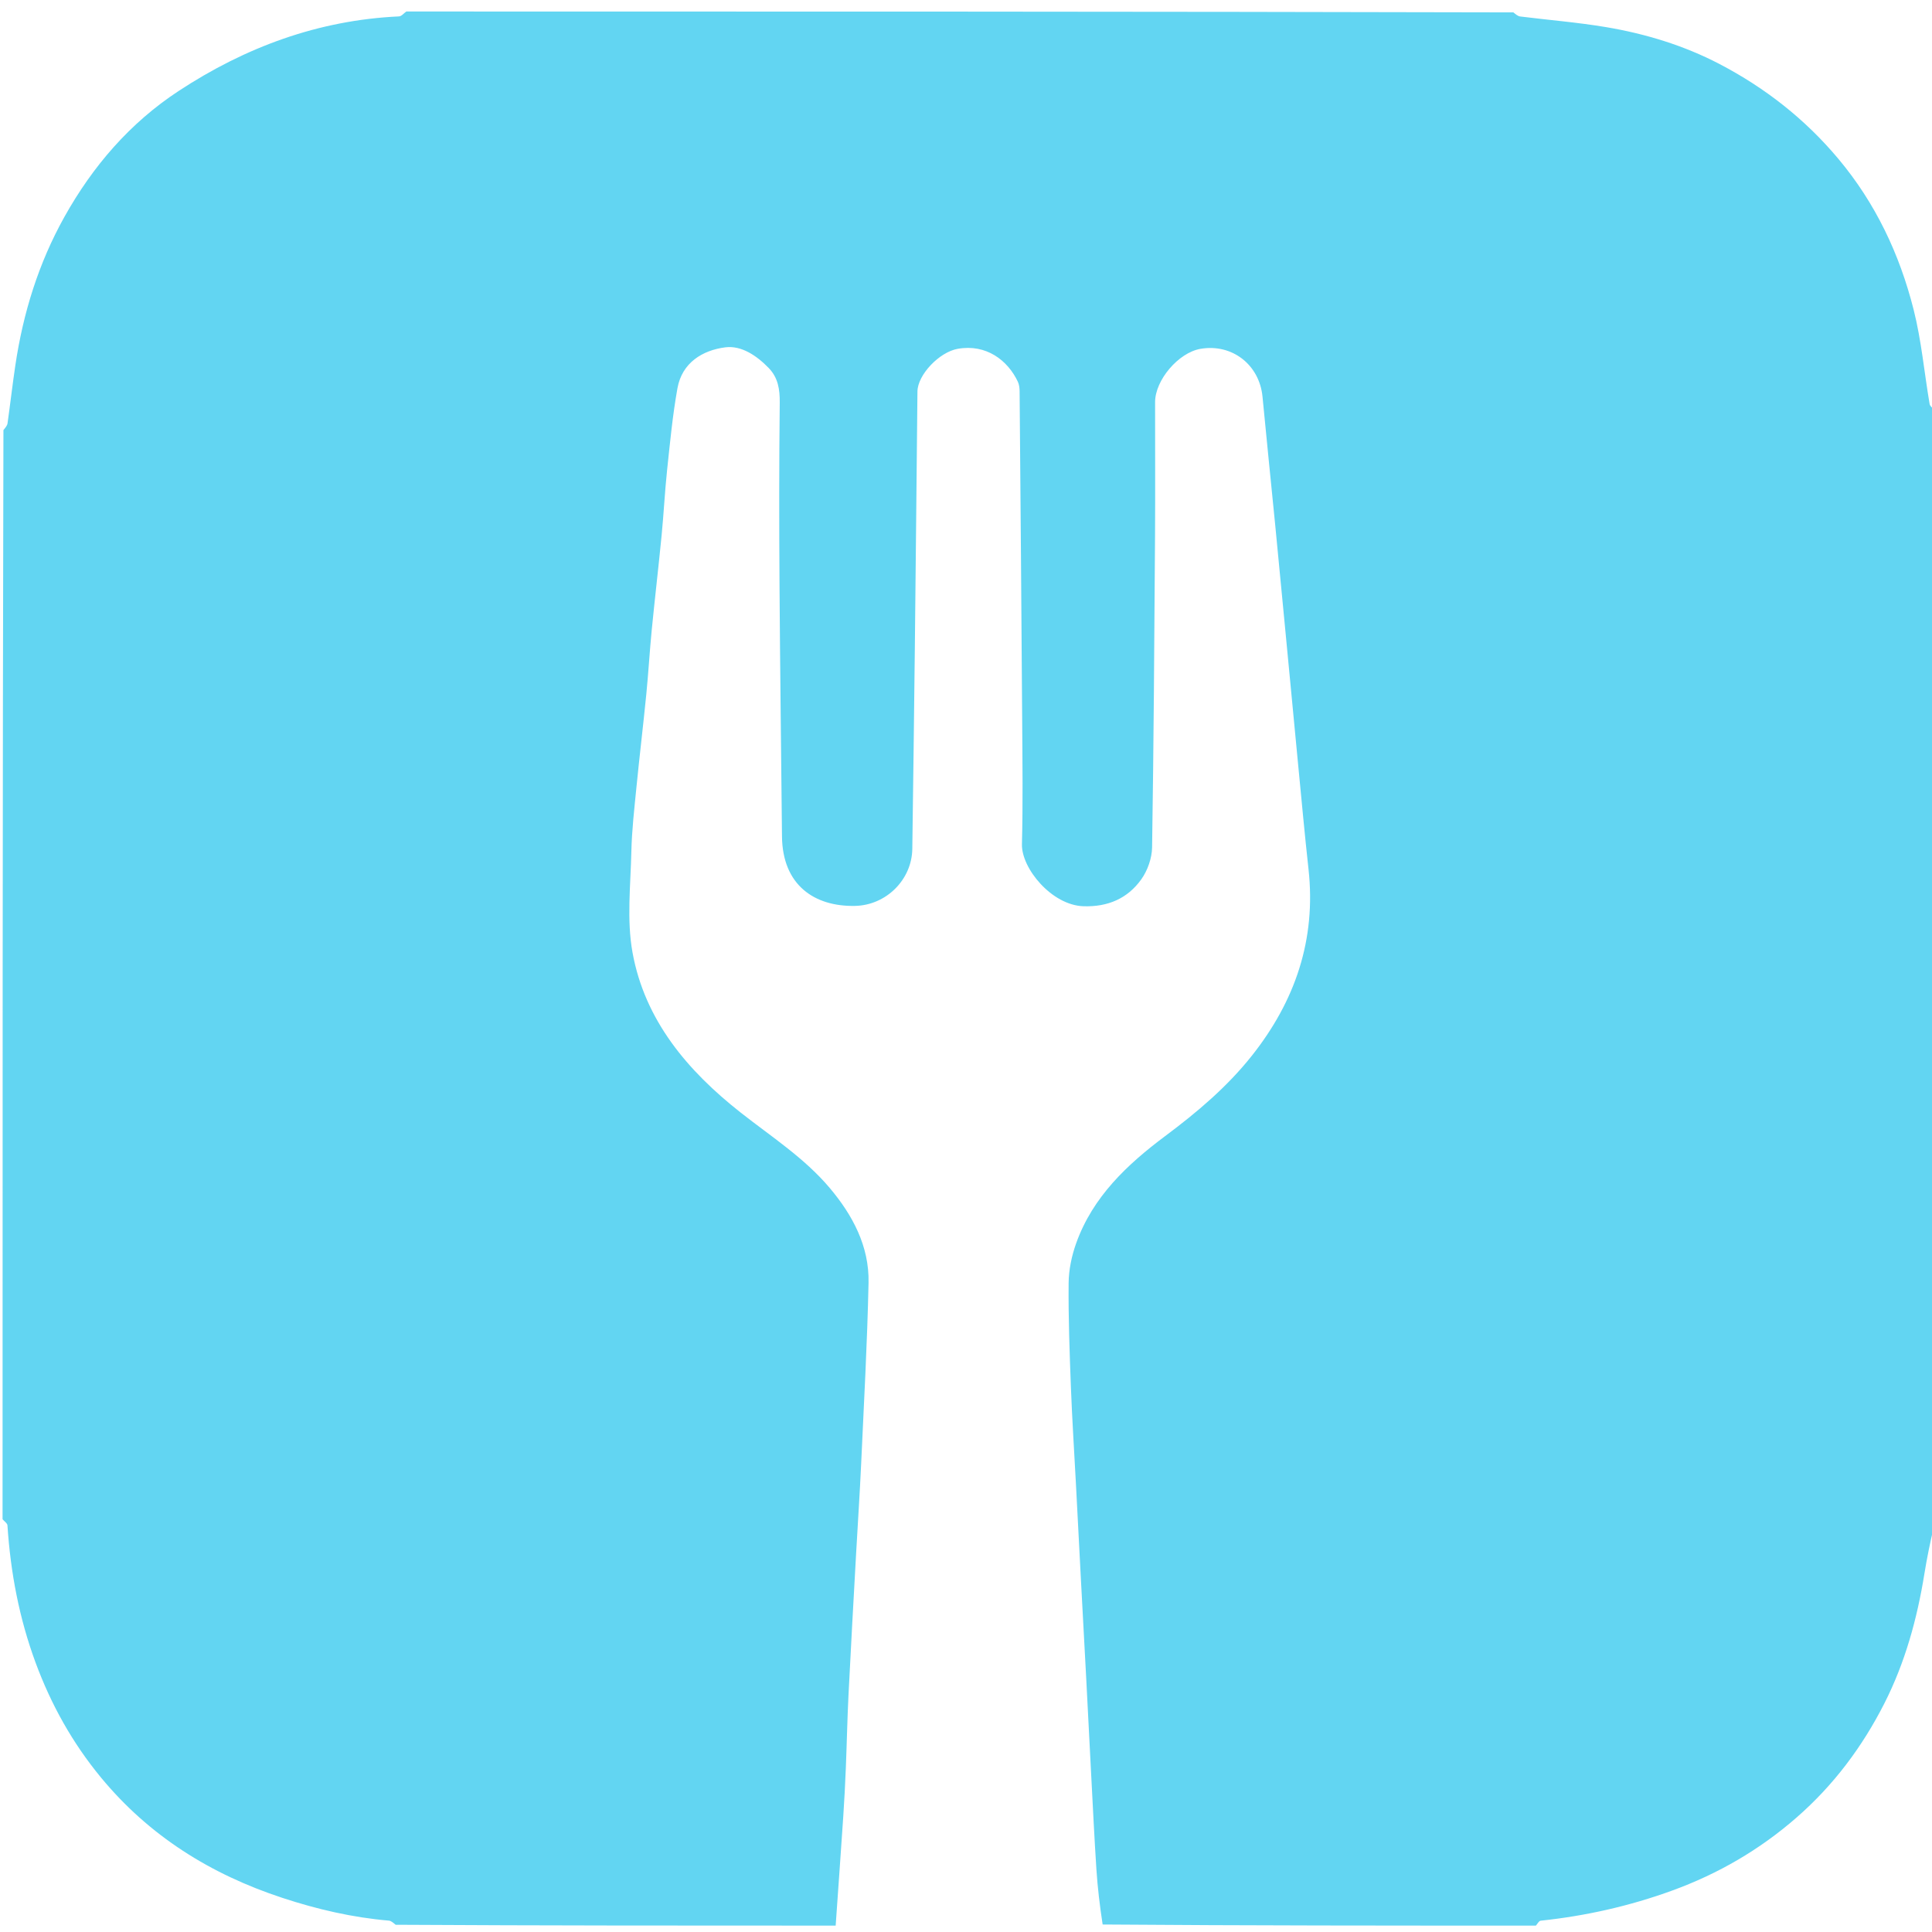 <svg version="1.1" id="Layer_1" xmlns="http://www.w3.org/2000/svg" xmlns:xlink="http://www.w3.org/1999/xlink" x="0px" y="0px" width="64" height="64"
	 viewBox="0 0 756 749" enable-background="new 0 0 756 749" xml:space="preserve">
<path fill="#62D5F2" opacity="1" stroke="none" 
	d="
M757,157 
	C757,302.688 757,448.376 756.662,594.193 
	C755.216,600.334 753.993,606.327 753.019,612.361 
	C750.174,629.994 745.446,647.13 737.367,663.037 
	C728.769,679.967 717.564,694.996 703.056,707.662 
	C688.536,720.34 672.36,729.715 654.363,736.273 
	C637.674,742.356 620.501,746.212 602.851,748.078 
	C602.174,748.15 601.614,749.334 601,750 
	C544.645,750 488.29,750 431.468,749.565 
	C430.335,742.132 429.5,735.146 429.04,728.135 
	C428.241,715.957 427.659,703.765 427.016,691.577 
	C426.328,678.555 425.687,665.531 425.003,652.508 
	C424.354,640.155 423.667,627.804 423.013,615.451 
	C422.333,602.597 421.678,589.743 421.003,576.889 
	C420.345,564.375 419.527,551.867 419.052,539.346 
	C418.538,525.763 418.03,512.164 418.158,498.578 
	C418.207,493.333 419.359,487.871 421.137,482.912 
	C427.63,464.812 441.055,452.175 455.954,441.041 
	C468.386,431.75 480.156,421.828 489.828,409.639 
	C506.803,388.248 515.055,364.175 512.029,336.644 
	C510.546,323.146 509.311,309.621 508.005,296.104 
	C506.318,278.646 504.676,261.182 503.008,243.722 
	C501.683,229.855 500.371,215.987 499.013,202.123 
	C497.368,185.342 495.622,168.57 494.031,151.783 
	C492.84,139.228 482.135,130.876 469.745,133.004 
	C461.15,134.48 451.994,145.226 451.991,153.858 
	C451.984,171.355 452.082,188.852 451.967,206.348 
	C451.699,246.928 451.452,287.509 450.819,328.083 
	C450.753,332.332 449.043,337.177 446.556,340.639 
	C441.203,348.091 433.542,351.409 424.014,351.12 
	C411.515,350.742 399.652,336.227 399.89,326.86 
	C400.297,310.873 400.093,294.868 399.987,278.872 
	C399.703,235.792 399.342,192.713 398.975,149.633 
	C398.965,148.37 398.817,146.987 398.289,145.869 
	C394.332,137.493 385.941,131.014 374.751,132.996 
	C367.531,134.274 359.069,143.176 359.002,149.691 
	C358.658,182.939 358.357,216.188 357.989,249.436 
	C357.697,275.848 357.357,302.26 356.988,328.672 
	C356.819,340.738 346.761,350.745 334.539,350.985 
	C318.713,351.296 306.179,342.874 305.995,323.762 
	C305.679,290.852 305.237,257.943 305.023,225.032 
	C304.869,201.371 304.852,177.706 305.116,154.046 
	C305.174,148.842 304.448,144.276 300.823,140.527 
	C296.163,135.707 290.133,131.594 283.792,132.415 
	C274.841,133.575 266.881,138.44 265.085,148.441 
	C263.188,159.002 262.181,169.734 261.041,180.418 
	C260.136,188.909 259.727,197.451 258.898,205.95 
	C257.691,218.332 256.235,230.69 255.021,243.072 
	C254.204,251.41 253.732,259.782 252.906,268.119 
	C251.697,280.331 250.229,292.517 249.024,304.729 
	C248.202,313.063 247.239,321.413 247.052,329.773 
	C246.758,342.937 245.192,356.454 247.506,369.215 
	C252.335,395.845 269.118,415.561 289.828,431.855 
	C301.812,441.284 314.765,449.605 324.665,461.343 
	C333.612,471.952 340.17,484.147 339.866,498.428 
	C339.363,522.053 338.056,545.663 336.978,569.274 
	C336.445,580.966 335.65,592.646 335.005,604.333 
	C333.989,622.778 332.94,641.222 332.024,659.672 
	C331.548,669.25 331.366,678.842 330.975,688.425 
	C330.719,694.69 330.397,700.954 329.979,707.21 
	C329.027,721.476 327.998,735.737 327,750 
	C269.645,750 212.29,750 154.815,749.667 
	C153.86,748.891 153.054,748.127 152.188,748.053 
	C137.903,746.831 124.061,743.611 110.468,739.138 
	C82.489,729.931 58.401,714.945 39.496,692.033 
	C28.344,678.517 19.984,663.51 13.921,647.09 
	C7.505,629.715 4.118,611.789 2.915,593.371 
	C2.861,592.542 1.664,591.789 1,591 
	C1,448.979 1,306.957 1.343,164.806 
	C2.12,163.835 2.823,163.032 2.948,162.148 
	C4.022,154.57 4.883,146.962 6.012,139.393 
	C9.06,118.96 15.073,99.508 25.191,81.387 
	C36.291,61.504 50.847,44.617 69.859,32.128 
	C95.987,14.965 124.558,4.377 156.129,2.919 
	C157.114,2.873 158.044,1.666 159,1 
	C303.355,1 447.71,1 592.189,1.346 
	C593.157,2.126 593.966,2.838 594.851,2.949 
	C606.028,4.35 617.287,5.24 628.383,7.102 
	C643.894,9.704 658.998,14.308 672.901,21.576 
	C690.666,30.862 706.287,43.05 719.341,58.628 
	C733.937,76.048 743.31,95.939 748.802,117.629 
	C751.861,129.711 752.969,142.284 755.073,154.616 
	C755.223,155.495 756.335,156.209 757,157 
z"/>
<path fill="#000000" opacity="0" stroke="none" 
	d="
M327.469,750 
	C327.998,735.737 329.027,721.476 329.979,707.21 
	C330.397,700.954 330.719,694.69 330.975,688.425 
	C331.366,678.842 331.548,669.25 332.024,659.672 
	C332.94,641.222 333.989,622.778 335.005,604.333 
	C335.65,592.646 336.445,580.966 336.978,569.274 
	C338.056,545.663 339.363,522.053 339.866,498.428 
	C340.17,484.147 333.612,471.952 324.665,461.343 
	C314.765,449.605 301.812,441.284 289.828,431.855 
	C269.118,415.561 252.335,395.845 247.506,369.215 
	C245.192,356.454 246.758,342.937 247.052,329.773 
	C247.239,321.413 248.202,313.063 249.024,304.729 
	C250.229,292.517 251.697,280.331 252.906,268.119 
	C253.732,259.782 254.204,251.41 255.021,243.072 
	C256.235,230.69 257.691,218.332 258.898,205.95 
	C259.727,197.451 260.136,188.909 261.041,180.418 
	C262.181,169.734 263.188,159.002 265.085,148.441 
	C266.881,138.44 274.841,133.575 283.792,132.415 
	C290.133,131.594 296.163,135.707 300.823,140.527 
	C304.448,144.276 305.174,148.842 305.116,154.046 
	C304.852,177.706 304.869,201.371 305.023,225.032 
	C305.237,257.943 305.679,290.852 305.995,323.762 
	C306.179,342.874 318.713,351.296 334.539,350.985 
	C346.761,350.745 356.819,340.738 356.988,328.672 
	C357.357,302.26 357.697,275.848 357.989,249.436 
	C358.357,216.188 358.658,182.939 359.002,149.691 
	C359.069,143.176 367.531,134.274 374.751,132.996 
	C385.941,131.014 394.332,137.493 398.289,145.869 
	C398.817,146.987 398.965,148.37 398.975,149.633 
	C399.342,192.713 399.703,235.792 399.987,278.872 
	C400.093,294.868 400.297,310.873 399.89,326.86 
	C399.652,336.227 411.515,350.742 424.014,351.12 
	C433.542,351.409 441.203,348.091 446.556,340.639 
	C449.043,337.177 450.753,332.332 450.819,328.083 
	C451.452,287.509 451.699,246.928 451.967,206.348 
	C452.082,188.852 451.984,171.355 451.991,153.858 
	C451.994,145.226 461.15,134.48 469.745,133.004 
	C482.135,130.876 492.84,139.228 494.031,151.783 
	C495.622,168.57 497.368,185.342 499.013,202.123 
	C500.371,215.987 501.683,229.855 503.008,243.722 
	C504.676,261.182 506.318,278.646 508.005,296.104 
	C509.311,309.621 510.546,323.146 512.029,336.644 
	C515.055,364.175 506.803,388.248 489.828,409.639 
	C480.156,421.828 468.386,431.75 455.954,441.041 
	C441.055,452.175 427.63,464.812 421.137,482.912 
	C419.359,487.871 418.207,493.333 418.158,498.578 
	C418.03,512.164 418.538,525.763 419.052,539.346 
	C419.527,551.867 420.345,564.375 421.003,576.889 
	C421.678,589.743 422.333,602.597 423.013,615.451 
	C423.667,627.804 424.354,640.155 425.003,652.508 
	C425.687,665.531 426.328,678.555 427.016,691.577 
	C427.659,703.765 428.241,715.957 429.04,728.135 
	C429.5,735.146 430.335,742.132 431.001,749.565 
	C396.646,750 362.292,750 327.469,750 
z"/>
<path fill="#000000" opacity="0" stroke="none" 
	d="
M158.531,1 
	C158.044,1.666 157.114,2.873 156.129,2.919 
	C124.558,4.377 95.987,14.965 69.859,32.128 
	C50.847,44.617 36.291,61.504 25.191,81.387 
	C15.073,99.508 9.06,118.96 6.012,139.393 
	C4.883,146.962 4.022,154.57 2.948,162.148 
	C2.823,163.032 2.12,163.835 1.343,164.338 
	C1,109.741 1,55.482 1,1 
	C53.354,1 105.708,1 158.531,1 
z"/>
<path fill="#000000" opacity="0" stroke="none" 
	d="
M601.469,750 
	C601.614,749.334 602.174,748.15 602.851,748.078 
	C620.501,746.212 637.674,742.356 654.363,736.273 
	C672.36,729.715 688.536,720.34 703.056,707.662 
	C717.564,694.996 728.769,679.967 737.367,663.037 
	C745.446,647.13 750.174,629.994 753.019,612.361 
	C753.993,606.327 755.216,600.334 756.662,594.661 
	C757,646.594 757,698.188 757,750 
	C705.313,750 653.625,750 601.469,750 
z"/>
<path fill="#000000" opacity="0" stroke="none" 
	d="
M1,591.469 
	C1.664,591.789 2.861,592.542 2.915,593.371 
	C4.118,611.789 7.505,629.715 13.921,647.09 
	C19.984,663.51 28.344,678.517 39.496,692.033 
	C58.401,714.945 82.489,729.931 110.468,739.138 
	C124.061,743.611 137.903,746.831 152.188,748.053 
	C153.054,748.127 153.86,748.891 154.347,749.667 
	C103.072,750 52.143,750 1,750 
	C1,697.313 1,644.625 1,591.469 
z"/>
<path fill="#000000" opacity="0" stroke="none" 
	d="
M757,156.531 
	C756.335,156.209 755.223,155.495 755.073,154.616 
	C752.969,142.284 751.861,129.711 748.802,117.629 
	C743.31,95.939 733.937,76.048 719.341,58.628 
	C706.287,43.05 690.666,30.862 672.901,21.576 
	C658.998,14.308 643.894,9.704 628.383,7.102 
	C617.287,5.24 606.028,4.35 594.851,2.949 
	C593.966,2.838 593.157,2.126 592.656,1.346 
	C647.592,1 702.184,1 757,1 
	C757,52.687 757,104.375 757,156.531 
z"/>
</svg>
